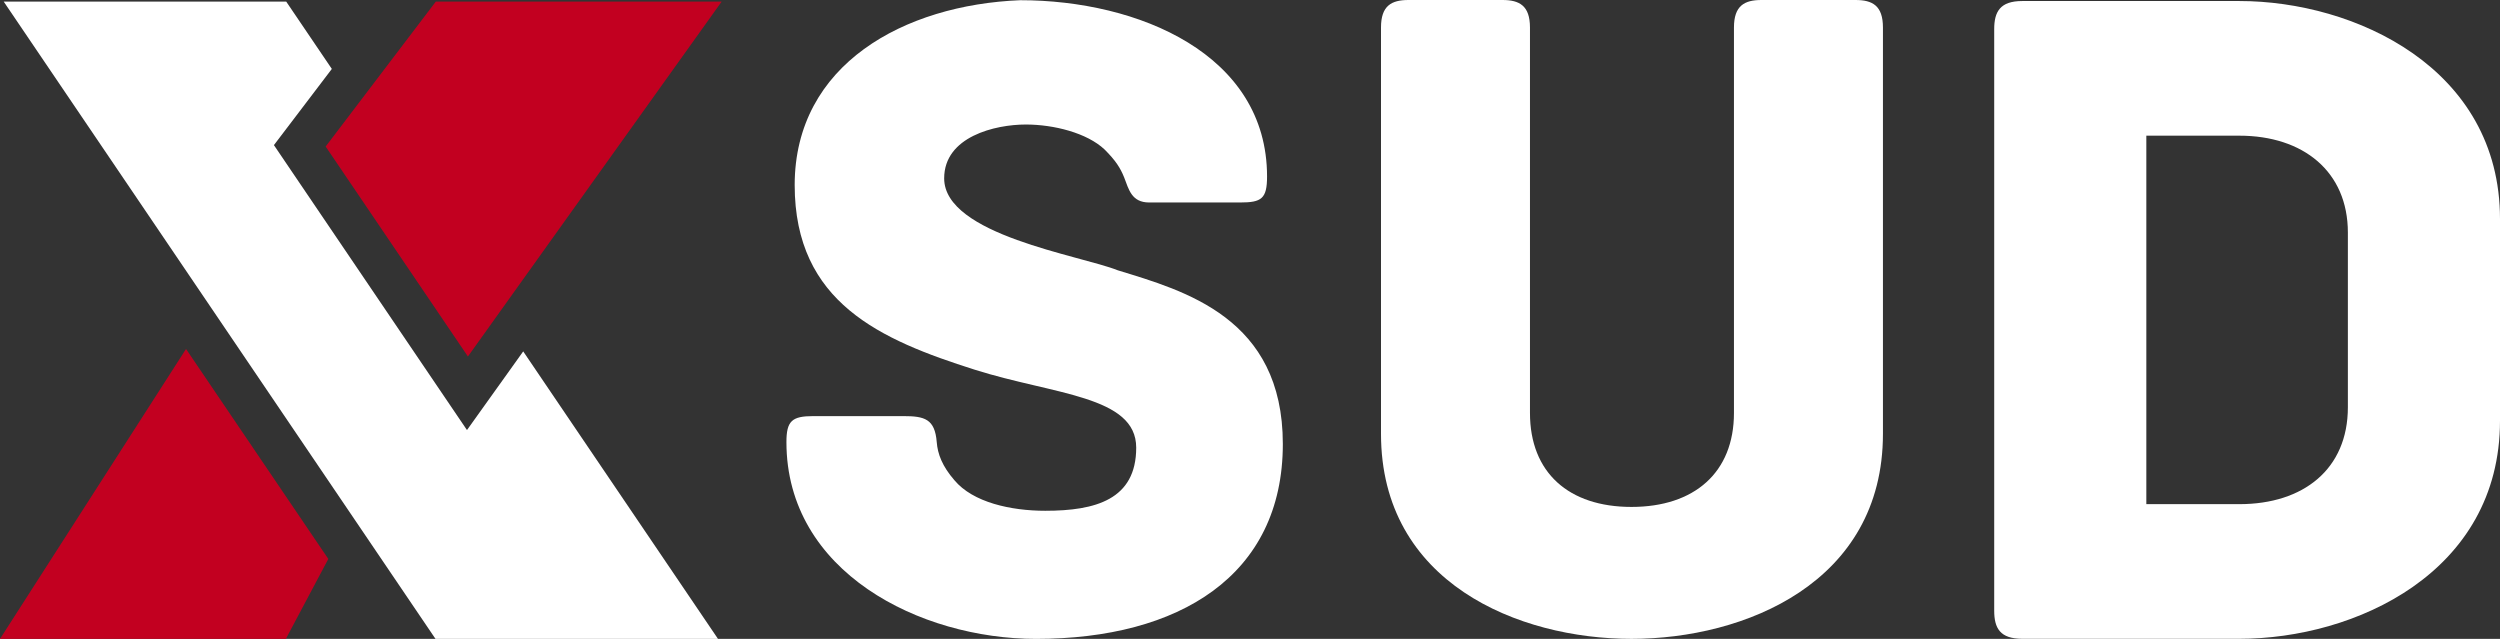 <?xml version="1.0" encoding="UTF-8"?> <svg xmlns="http://www.w3.org/2000/svg" width="180" height="46" viewBox="0 0 180 46" fill="none"><rect x="0" y="0" width="180" height="46" fill="#333333" stroke="none"/> <path d="M0 46H20.582L23.638 40.244L13.394 25.126L0 46Z" fill="#C20020"></path> <path d="M31.379 0.113L23.447 10.55L33.69 25.668L51.961 0.113H31.379Z" fill="#C20020"></path> <path d="M36.15 27.429L33.622 30.964L31.184 27.366L20.941 12.248L19.722 10.447L21.038 8.717L23.892 4.962L20.606 0.113H0.265L31.356 46H51.696L37.671 25.3L36.15 27.429Z" fill="white"></path> <path d="M92.364 31.964C92.364 41.457 84.882 46 74.595 46C66.243 46 56.623 41.187 56.623 31.831C56.623 30.299 57.025 29.96 58.561 29.96H65.04C66.571 29.96 67.312 30.16 67.445 31.831C67.512 32.699 67.846 33.569 68.713 34.571C70.049 36.176 72.789 36.776 75.26 36.776C78.867 36.776 81.807 35.974 81.807 32.232C81.807 28.49 75.862 28.422 70.176 26.617C63.429 24.474 57.217 21.805 57.217 13.316C57.225 4.627 65.108 0.35 73.458 0.015C81.942 0.015 91.228 3.892 91.228 12.708C91.228 14.313 90.827 14.579 89.291 14.579H82.744C81.475 14.579 81.275 13.644 80.939 12.774C80.672 12.107 80.338 11.571 79.536 10.77C78.267 9.566 75.863 8.965 73.859 8.965C71.655 8.965 67.98 9.833 67.98 12.841C67.98 16.919 77.801 18.389 80.473 19.459C85.283 20.937 92.364 22.873 92.364 31.964Z" fill="white"></path> <path d="M135.572 1.983V31.235C135.572 41.967 125.598 45.998 117.467 45.998C109.337 45.998 99.432 41.967 99.432 31.235V1.983C99.432 0.41 100.184 0 101.414 0H108.177C109.401 0 110.158 0.41 110.158 1.983V29.733C110.158 34.039 112.959 36.499 117.467 36.499C121.976 36.499 124.845 34.039 124.845 29.733V1.983C124.845 0.41 125.598 0 126.827 0H133.59C134.825 0 135.572 0.41 135.572 1.983Z" fill="white"></path> <path d="M180 15.771V30.289C180 41.248 169.535 45.994 161.233 45.994H145.607C144.003 45.994 143.583 45.228 143.583 43.97V2.098C143.583 0.841 144.007 0.074 145.607 0.074H161.233C169.535 0.074 180 4.889 180 15.771ZM169.047 16.748C169.047 12.35 165.834 9.769 161.233 9.769H154.536V36.299H161.233C165.838 36.299 169.047 33.786 169.047 29.32V16.748Z" fill="white"></path> </svg> 